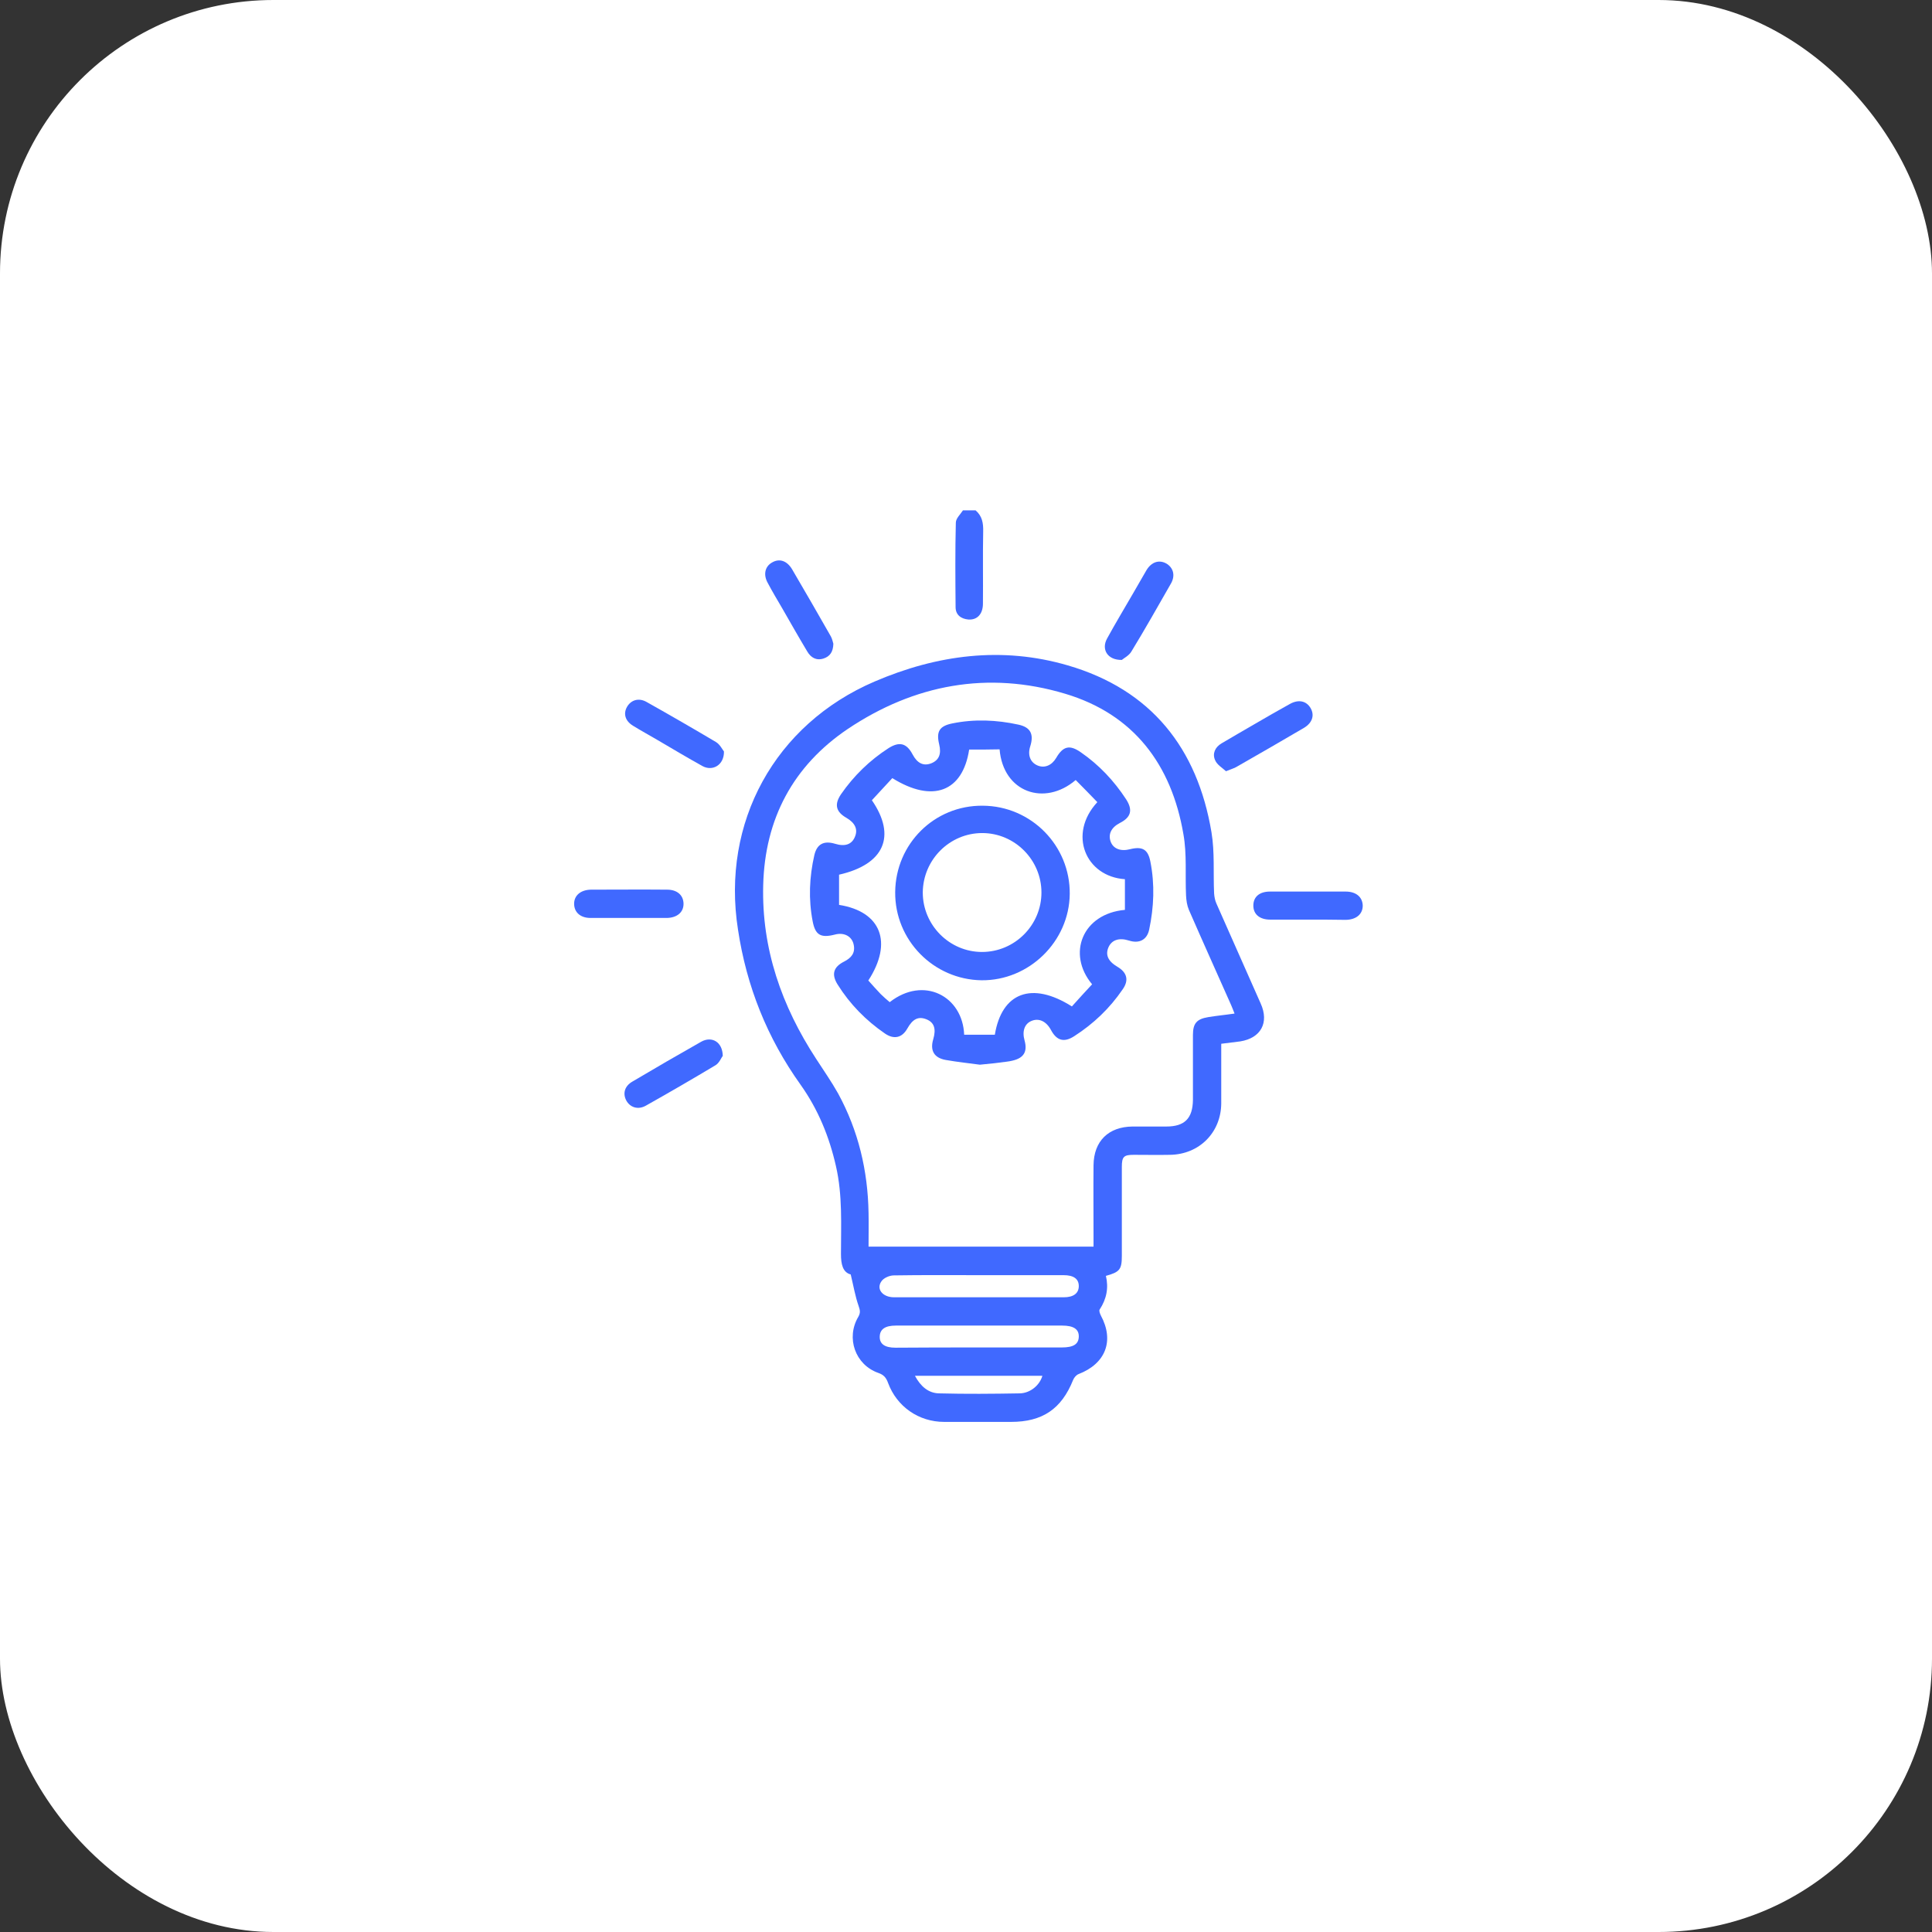 <svg width="212" height="212" viewBox="0 0 212 212" fill="none" xmlns="http://www.w3.org/2000/svg">
<rect x="0" y="0" width="212" height="212" fill="#333333" stroke="none"/>
<rect width="212" height="212" rx="30" fill="white"/>
<g clip-path="url(#clip0_211_6)">
<path d="M107.05 56C107.781 56.626 107.911 57.409 107.885 58.349C107.833 60.984 107.885 63.62 107.859 66.23C107.859 67.378 107.233 68.056 106.241 67.978C105.432 67.9 104.858 67.456 104.858 66.621C104.832 63.542 104.806 60.462 104.884 57.357C104.884 56.887 105.38 56.444 105.667 56C106.137 56 106.58 56 107.05 56Z" fill="#4069FF"/>
<path d="M134.008 114.534C134.008 116.778 134.008 118.918 134.008 121.084C133.982 124.267 131.607 126.668 128.397 126.72C127.066 126.747 125.735 126.72 124.404 126.72C123.308 126.72 123.1 126.929 123.1 128.051C123.1 131.313 123.1 134.549 123.1 137.811C123.1 139.299 122.865 139.586 121.351 140.003C121.664 141.308 121.429 142.535 120.673 143.683C120.568 143.813 120.699 144.153 120.803 144.361C122.291 147.128 121.325 149.633 118.35 150.781C118.089 150.885 117.854 151.172 117.75 151.433C116.471 154.617 114.383 156.026 110.939 156.026C108.486 156.026 106.059 156.026 103.606 156.026C100.814 156.026 98.413 154.356 97.447 151.747C97.238 151.172 96.977 150.859 96.377 150.651C93.846 149.763 92.802 146.814 94.185 144.492C94.446 144.022 94.368 143.761 94.211 143.291C93.846 142.248 93.663 141.152 93.35 139.847C92.463 139.612 92.28 138.699 92.28 137.603C92.28 134.393 92.463 131.157 91.732 127.973C91.001 124.737 89.775 121.736 87.844 119.022C84.19 113.907 81.92 108.244 80.981 102.008C79.128 90.238 85.025 79.487 95.96 74.789C102.823 71.841 109.947 70.901 117.176 73.015C126.309 75.677 131.398 82.096 132.938 91.334C133.303 93.526 133.12 95.797 133.225 98.041C133.251 98.406 133.329 98.824 133.486 99.163C135.104 102.817 136.722 106.47 138.34 110.123C139.279 112.211 138.366 113.907 136.095 114.273C135.469 114.351 134.791 114.429 134.008 114.534ZM135.469 111.219C135.312 110.828 135.208 110.541 135.078 110.254C133.538 106.783 131.972 103.312 130.459 99.842C130.25 99.346 130.172 98.798 130.145 98.25C130.041 96.005 130.25 93.735 129.858 91.543C128.554 83.897 124.404 78.365 116.863 76.12C108.407 73.589 100.318 75.103 93.037 79.983C87.035 84.027 83.929 89.847 83.747 97.128C83.564 104.121 85.782 110.41 89.566 116.204C90.375 117.456 91.236 118.683 91.967 119.988C94.185 124.059 95.229 128.443 95.307 133.088C95.333 134.314 95.307 135.541 95.307 136.794C103.58 136.794 111.748 136.794 119.994 136.794C119.994 136.376 119.994 136.037 119.994 135.671C119.994 133.062 119.968 130.452 119.994 127.869C120.02 125.207 121.638 123.641 124.274 123.615C125.5 123.615 126.753 123.615 127.979 123.615C129.989 123.615 130.876 122.728 130.902 120.692C130.902 118.318 130.902 115.943 130.902 113.568C130.902 112.289 131.32 111.82 132.572 111.611C133.512 111.454 134.399 111.376 135.469 111.219ZM107.546 139.925C104.389 139.925 101.231 139.899 98.073 139.951C97.604 139.951 96.951 140.238 96.716 140.604C96.116 141.465 96.873 142.352 98.1 142.352C104.31 142.352 110.521 142.352 116.732 142.352C117.802 142.352 118.376 141.908 118.376 141.125C118.376 140.343 117.828 139.925 116.706 139.925C113.653 139.925 110.6 139.925 107.546 139.925ZM107.442 147.858C110.469 147.858 113.496 147.858 116.497 147.858C117.802 147.858 118.35 147.493 118.376 146.684C118.402 145.849 117.802 145.457 116.549 145.457C110.469 145.457 104.389 145.457 98.308 145.457C97.134 145.457 96.56 145.849 96.534 146.658C96.508 147.467 97.082 147.884 98.256 147.884C101.335 147.858 104.389 147.858 107.442 147.858ZM100.396 150.964C101.022 152.138 101.883 152.869 103.032 152.895C105.981 152.973 108.955 152.947 111.904 152.895C113.079 152.869 114.096 151.981 114.383 150.964C109.764 150.964 105.145 150.964 100.396 150.964Z" fill="#4069FF"/>
<path d="M69.002 100.728C67.593 100.728 66.21 100.728 64.801 100.728C63.705 100.728 63.026 100.128 63 99.215C62.974 98.275 63.705 97.649 64.827 97.623C67.619 97.623 70.412 97.597 73.204 97.623C74.3 97.623 74.978 98.223 75.004 99.136C75.031 100.076 74.326 100.702 73.178 100.728C71.795 100.728 70.385 100.728 69.002 100.728Z" fill="#4069FF"/>
<path d="M143.48 100.911C142.123 100.911 140.74 100.911 139.383 100.911C138.209 100.911 137.53 100.311 137.53 99.372C137.53 98.406 138.209 97.832 139.357 97.832C142.123 97.832 144.889 97.832 147.656 97.832C148.804 97.832 149.508 98.432 149.534 99.372C149.534 100.311 148.83 100.911 147.682 100.937C146.272 100.911 144.889 100.911 143.48 100.911Z" fill="#4069FF"/>
<path d="M134.529 84.627C134.138 84.262 133.538 83.923 133.329 83.401C133.016 82.696 133.329 81.992 134.034 81.574C135.234 80.87 136.434 80.165 137.661 79.46C138.94 78.704 140.244 77.973 141.549 77.242C142.489 76.72 143.35 76.903 143.82 77.712C144.263 78.495 144.002 79.304 143.115 79.852C140.636 81.313 138.131 82.749 135.625 84.184C135.312 84.34 135.051 84.419 134.529 84.627Z" fill="#4069FF"/>
<path d="M91.445 70.64C91.419 71.527 91.08 72.023 90.375 72.258C89.566 72.519 88.966 72.153 88.574 71.475C87.635 69.909 86.748 68.343 85.834 66.751C85.286 65.812 84.738 64.899 84.242 63.959C83.747 63.072 83.929 62.185 84.686 61.741C85.495 61.245 86.33 61.506 86.904 62.446C88.34 64.899 89.775 67.378 91.184 69.857C91.341 70.17 91.393 70.483 91.445 70.64Z" fill="#4069FF"/>
<path d="M79.441 82.461C79.467 83.949 78.188 84.68 77.066 84.053C75.422 83.14 73.804 82.174 72.16 81.209C71.273 80.687 70.359 80.191 69.472 79.643C68.611 79.121 68.376 78.338 68.794 77.581C69.237 76.799 70.098 76.537 70.96 77.033C73.517 78.469 76.048 79.93 78.553 81.418C78.997 81.678 79.258 82.227 79.441 82.461Z" fill="#4069FF"/>
<path d="M123.099 72.414C121.507 72.44 120.829 71.24 121.481 70.066C122.395 68.395 123.386 66.751 124.352 65.081C124.848 64.246 125.317 63.385 125.813 62.55C126.361 61.663 127.17 61.402 127.953 61.819C128.736 62.263 128.997 63.124 128.501 64.011C127.066 66.516 125.657 69.022 124.143 71.501C123.882 71.945 123.308 72.232 123.099 72.414Z" fill="#4069FF"/>
<path d="M79.31 115.864C79.153 116.047 78.945 116.621 78.527 116.882C75.996 118.396 73.439 119.883 70.881 121.319C70.02 121.814 69.133 121.527 68.715 120.744C68.324 119.988 68.532 119.179 69.394 118.683C71.899 117.195 74.43 115.734 76.961 114.299C78.11 113.672 79.284 114.325 79.31 115.864Z" fill="#4069FF"/>
<path d="M107.52 116.83C106.398 116.673 105.093 116.543 103.762 116.308C102.483 116.073 102.04 115.264 102.405 114.038C102.744 112.889 102.509 112.185 101.648 111.845C100.787 111.506 100.161 111.793 99.561 112.863C98.986 113.881 98.099 114.09 97.108 113.411C95.02 111.976 93.271 110.201 91.914 108.035C91.21 106.913 91.445 106.104 92.645 105.504C93.402 105.113 93.846 104.591 93.689 103.73C93.532 102.764 92.645 102.268 91.601 102.555C90.062 102.947 89.461 102.607 89.174 101.094C88.705 98.667 88.809 96.24 89.357 93.839C89.644 92.613 90.401 92.221 91.627 92.587C92.723 92.926 93.48 92.665 93.819 91.804C94.159 90.995 93.819 90.29 92.88 89.742C91.732 89.09 91.523 88.281 92.28 87.159C93.689 85.123 95.437 83.427 97.499 82.096C98.699 81.339 99.482 81.548 100.135 82.775C100.657 83.766 101.335 84.079 102.17 83.766C103.031 83.427 103.318 82.748 103.057 81.678C102.718 80.269 103.084 79.669 104.493 79.382C106.92 78.886 109.347 78.991 111.747 79.513C113.078 79.799 113.47 80.556 113.052 81.887C112.739 82.853 113.052 83.662 113.861 84.001C114.618 84.314 115.401 84.001 115.897 83.166C116.653 81.861 117.384 81.705 118.585 82.54C120.594 83.923 122.238 85.671 123.569 87.707C124.326 88.881 124.117 89.69 122.864 90.316C121.925 90.812 121.586 91.543 121.873 92.352C122.16 93.135 122.969 93.448 123.986 93.187C125.343 92.848 125.97 93.187 126.231 94.544C126.727 97.049 126.622 99.528 126.1 102.007C125.865 103.129 125.004 103.573 123.882 103.208C122.812 102.868 122.003 103.129 121.638 103.938C121.272 104.773 121.586 105.478 122.603 106.078C123.673 106.705 123.908 107.566 123.177 108.583C121.768 110.645 119.994 112.341 117.88 113.698C116.758 114.429 115.949 114.194 115.323 113.02C114.801 112.054 113.992 111.689 113.183 112.028C112.426 112.341 112.139 113.15 112.426 114.168C112.765 115.395 112.348 116.099 111.095 116.386C110.912 116.438 110.704 116.464 110.521 116.491C109.608 116.621 108.694 116.725 107.52 116.83ZM106.346 82.253C105.641 86.872 102.353 88.15 97.916 85.384C97.186 86.167 96.429 87.002 95.672 87.811C98.386 91.751 97.029 94.857 92.071 95.979C92.071 97.075 92.071 98.197 92.071 99.293C96.69 100.024 97.995 103.416 95.281 107.592C95.724 108.088 96.168 108.583 96.638 109.079C96.951 109.392 97.29 109.68 97.629 109.967C101.361 107.044 105.641 109.314 105.798 113.542C106.92 113.542 108.042 113.542 109.164 113.542C109.921 108.923 113.209 107.644 117.619 110.436C118.324 109.653 119.08 108.818 119.837 108.009C117.045 104.669 118.767 100.259 123.438 99.841C123.438 98.719 123.438 97.597 123.438 96.475C119.133 96.188 117.149 91.543 120.411 88.02C119.628 87.211 118.819 86.376 118.037 85.593C114.618 88.516 110.077 86.95 109.686 82.227C108.59 82.253 107.468 82.253 106.346 82.253Z" fill="#4069FF"/>
<path d="M98.23 97.884C98.282 92.587 102.536 88.359 107.833 88.411C113.157 88.437 117.437 92.795 117.384 98.093C117.332 103.312 112.922 107.618 107.703 107.566C102.431 107.487 98.178 103.155 98.23 97.884ZM114.279 97.936C114.279 94.361 111.356 91.412 107.781 91.412C104.206 91.412 101.283 94.335 101.257 97.936C101.257 101.511 104.18 104.46 107.755 104.46C111.356 104.46 114.279 101.511 114.279 97.936Z" fill="#4069FF"/>
</g>
<defs>
<clipPath id="clip0_211_6">
<rect width="86.534" height="100" fill="white" transform="translate(63 56)"/>
</clipPath>
</defs>
</svg>
